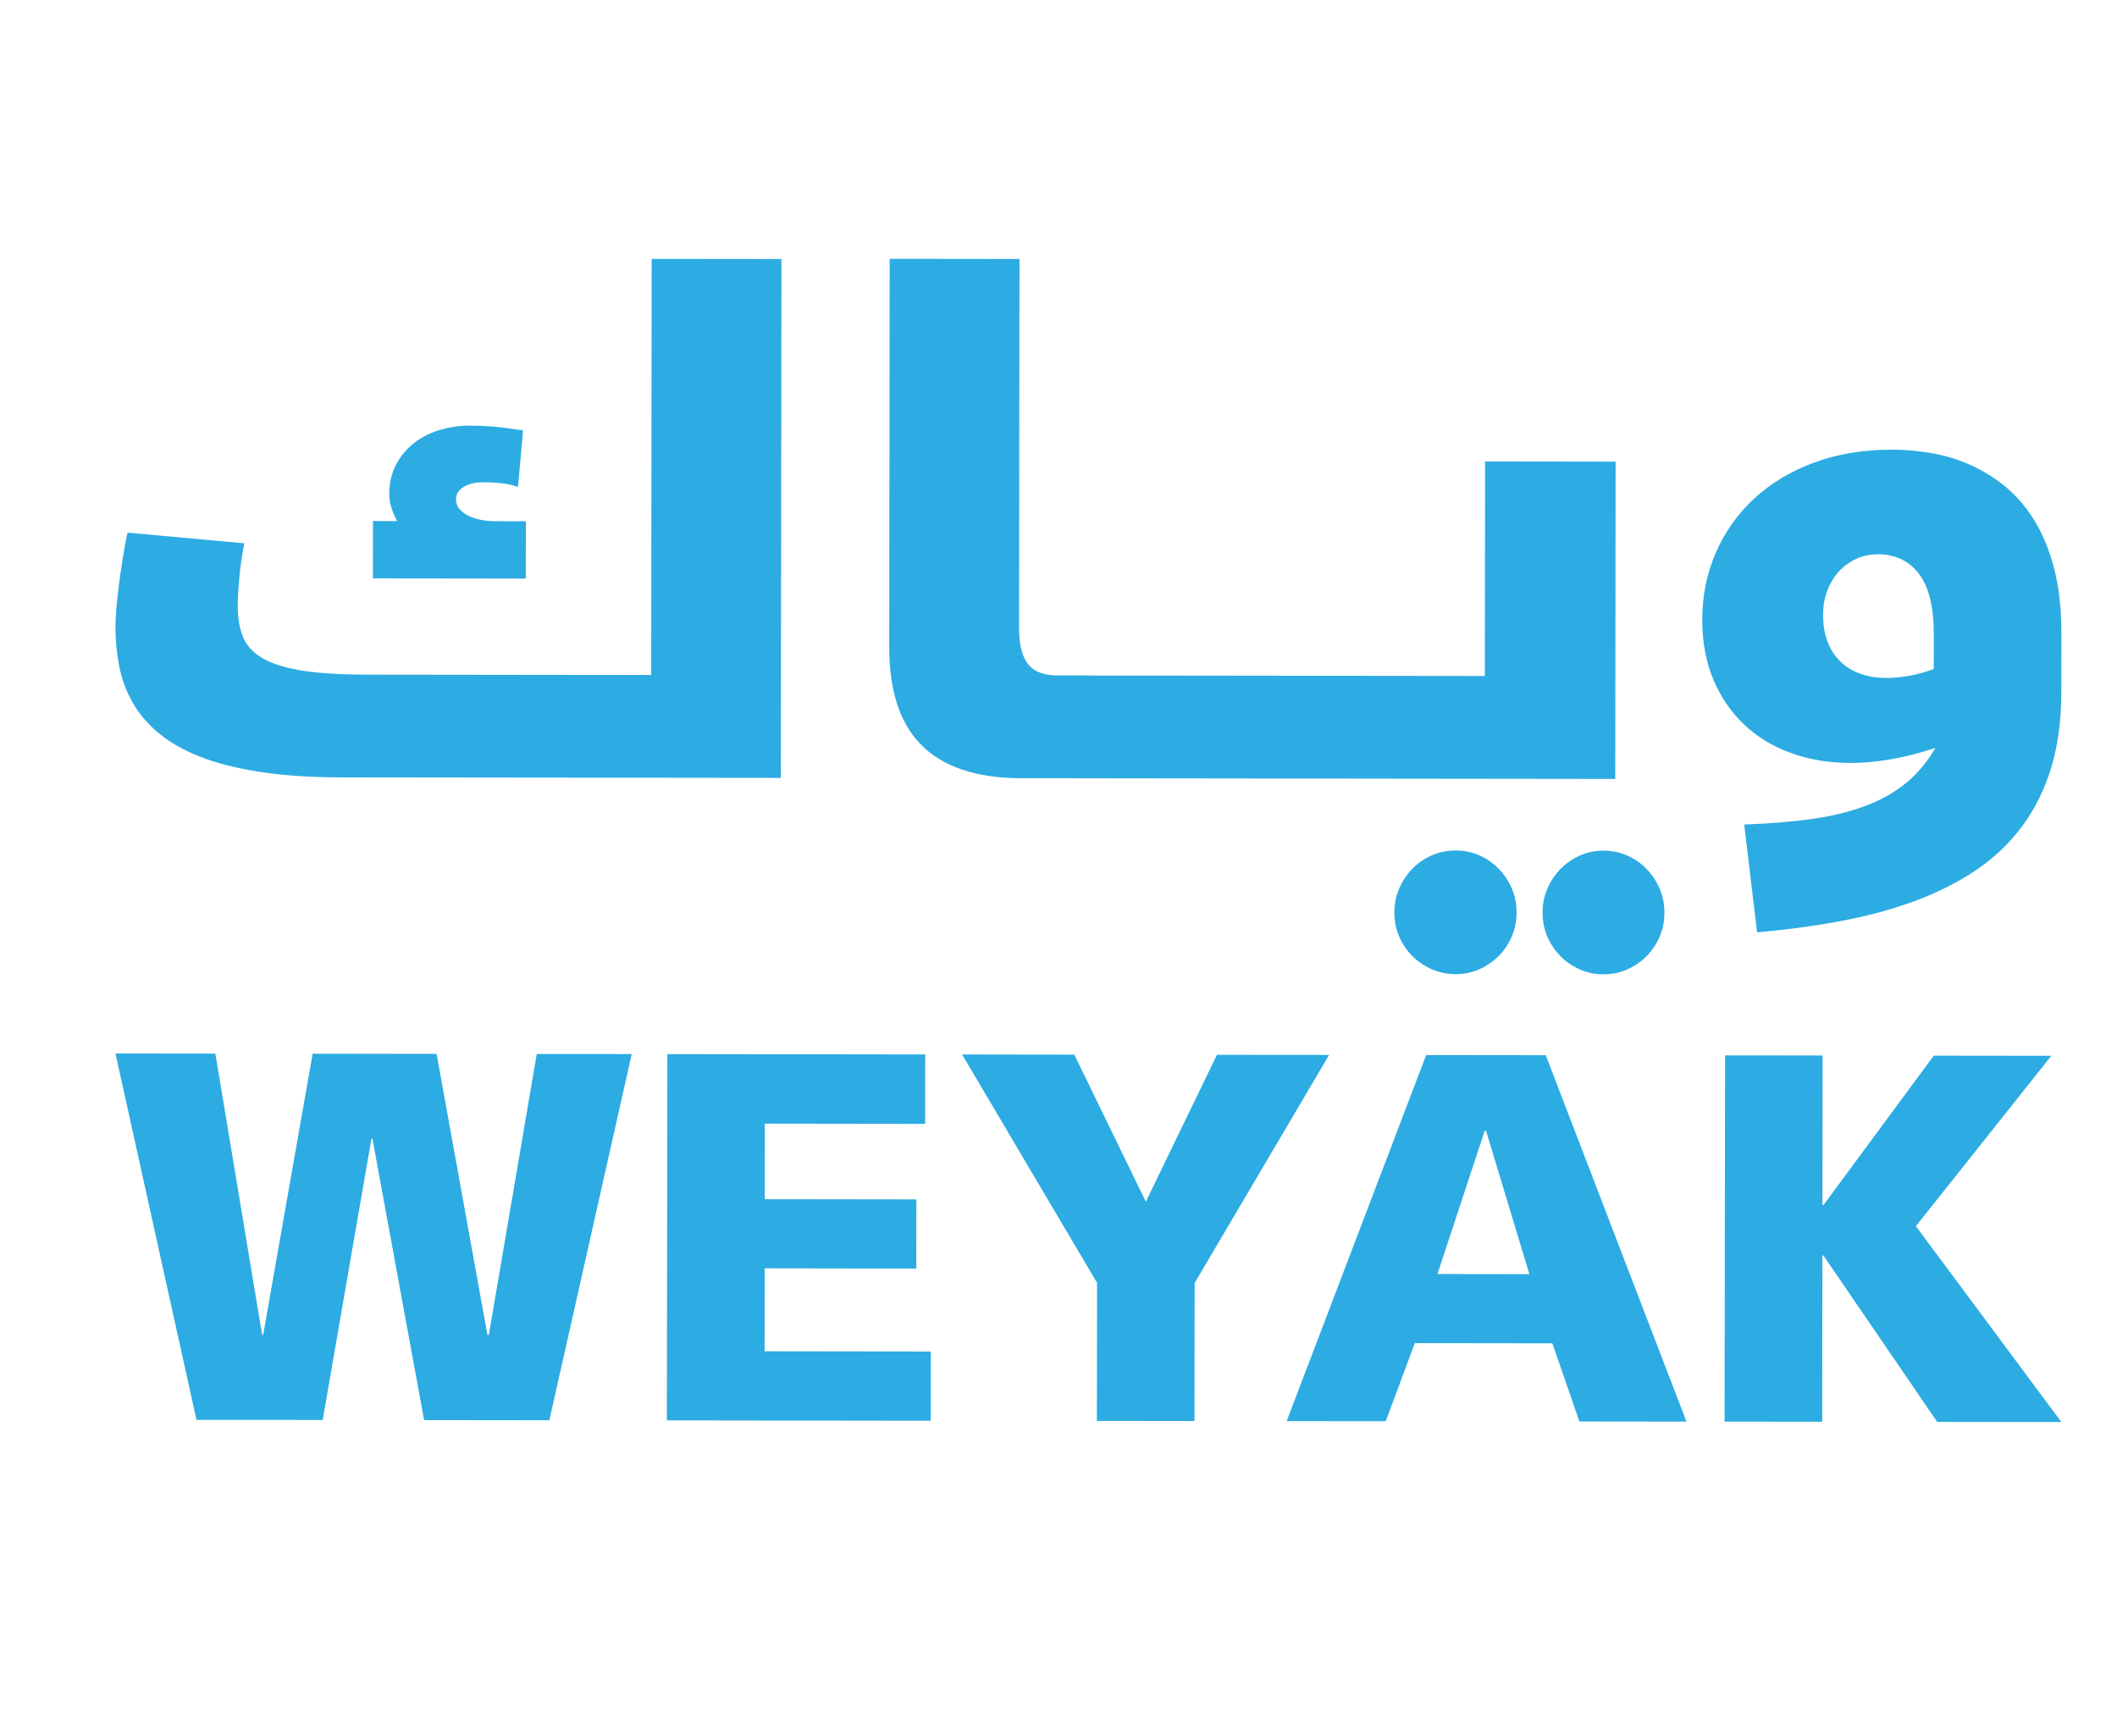 <?xml version="1.0" encoding="utf-8"?>
<!-- Generator: Adobe Illustrator 16.0.0, SVG Export Plug-In . SVG Version: 6.00 Build 0)  -->
<!DOCTYPE svg PUBLIC "-//W3C//DTD SVG 1.1//EN" "http://www.w3.org/Graphics/SVG/1.1/DTD/svg11.dtd">
<svg version="1.1" id="Layer_1" xmlns="http://www.w3.org/2000/svg" xmlns:xlink="http://www.w3.org/1999/xlink" x="0px" y="0px"
	 width="107.334px" height="88px" viewBox="0 0 107.334 88" enable-background="new 0 0 107.334 88" xml:space="preserve">
<g>
	<path fill="#2CACE2" d="M33.017,34.222l-14.425-0.018c-1.363-0.002-2.473-0.072-3.327-0.213c-0.853-0.142-1.516-0.355-1.99-0.643
		c-0.477-0.287-0.799-0.65-0.969-1.088c-0.169-0.439-0.255-0.963-0.252-1.572c0-0.317,0.023-0.759,0.072-1.325
		c0.05-0.568,0.135-1.174,0.26-1.819c-0.987-0.087-1.975-0.177-2.962-0.269c-0.986-0.092-1.974-0.183-2.961-0.27
		c-0.085,0.416-0.165,0.85-0.24,1.307C6.15,28.77,6.087,29.215,6.03,29.646c-0.055,0.433-0.099,0.832-0.13,1.198
		c-0.03,0.366-0.045,0.67-0.047,0.914c0,0.694,0.063,1.365,0.189,2.011c0.127,0.646,0.35,1.252,0.666,1.82
		c0.315,0.566,0.75,1.084,1.305,1.554c0.555,0.471,1.254,0.873,2.101,1.209c0.847,0.336,1.864,0.598,3.053,0.782
		s2.578,0.277,4.177,0.279l22.246,0.025l0.03-26.306l-6.58-0.007L33.017,34.222z"/>
	<path fill="#2CACE2" d="M26.664,26.427l-1.573-0.002c-0.231,0-0.463-0.022-0.693-0.065c-0.232-0.044-0.441-0.11-0.629-0.202
		c-0.192-0.092-0.346-0.208-0.468-0.348c-0.122-0.14-0.182-0.314-0.182-0.521c0-0.232,0.124-0.429,0.374-0.594
		c0.251-0.163,0.596-0.246,1.034-0.245c0.294,0,0.585,0.016,0.878,0.046c0.292,0.032,0.578,0.096,0.858,0.193l0.259-2.868
		c-0.354-0.051-0.663-0.094-0.931-0.13c-0.269-0.038-0.51-0.062-0.722-0.074c-0.214-0.012-0.406-0.023-0.576-0.029
		c-0.171-0.006-0.336-0.009-0.495-0.009c-0.487-0.001-0.974,0.069-1.462,0.208c-0.489,0.14-0.925,0.355-1.309,0.648
		c-0.385,0.292-0.695,0.657-0.933,1.096c-0.238,0.438-0.357,0.95-0.357,1.534c-0.003,0.403,0.132,0.853,0.398,1.354l-1.225-0.002
		l-0.003,2.907l7.751,0.009L26.664,26.427z"/>
	<path fill="#2CACE2" d="M81.894,39.491l0.019-16.087l-6.617-0.009l-0.013,10.877l-5.593-0.006h-0.003l-6.962-0.009h-0.003
		l-6.981-0.008l-2.103-0.003c-0.707-0.001-1.215-0.192-1.515-0.578c-0.308-0.383-0.457-1.002-0.457-1.855l0.023-18.683l-6.582-0.008
		l-0.023,19.652c-0.002,1.073,0.124,2.024,0.379,2.852c0.253,0.829,0.655,1.528,1.202,2.094c0.545,0.569,1.243,0.999,2.093,1.292
		c0.851,0.294,1.865,0.442,3.045,0.442l3.895,0.005l6.965,0.009l6.982,0.008L81.894,39.491z"/>
	<path fill="#2CACE2" d="M75.981,44.043c-0.279-0.285-0.604-0.513-0.975-0.676c-0.373-0.165-0.771-0.248-1.198-0.248
		c-0.426-0.002-0.828,0.081-1.208,0.244c-0.376,0.164-0.706,0.39-0.987,0.675c-0.279,0.287-0.505,0.619-0.667,0.995
		c-0.167,0.379-0.249,0.786-0.251,1.225c0,0.439,0.084,0.847,0.246,1.225c0.165,0.379,0.386,0.707,0.666,0.988
		c0.281,0.281,0.608,0.504,0.987,0.669c0.377,0.165,0.779,0.247,1.205,0.249c0.429,0,0.826-0.082,1.199-0.246
		c0.37-0.164,0.698-0.386,0.979-0.666c0.28-0.281,0.503-0.608,0.668-0.986c0.165-0.378,0.248-0.786,0.248-1.225
		s-0.081-0.847-0.243-1.225C76.485,44.664,76.263,44.331,75.981,44.043"/>
	<path fill="#2CACE2" d="M83.478,44.052c-0.28-0.286-0.605-0.512-0.975-0.676c-0.374-0.165-0.772-0.248-1.2-0.249
		c-0.43,0-0.825,0.082-1.197,0.246c-0.37,0.163-0.697,0.389-0.978,0.675c-0.281,0.286-0.505,0.618-0.668,0.996
		c-0.17,0.377-0.249,0.785-0.249,1.224s0.079,0.847,0.244,1.225c0.164,0.378,0.386,0.706,0.666,0.988
		c0.28,0.28,0.605,0.503,0.978,0.669c0.371,0.164,0.771,0.247,1.197,0.247c0.426,0.001,0.825-0.081,1.197-0.245
		c0.372-0.163,0.697-0.386,0.979-0.666c0.281-0.28,0.505-0.609,0.67-0.987c0.165-0.378,0.246-0.785,0.246-1.223
		c0.002-0.439-0.081-0.848-0.244-1.226C83.979,44.672,83.759,44.34,83.478,44.052"/>
	<path fill="#2CACE2" d="M104.135,28.777c-0.255-0.958-0.602-1.78-1.038-2.469c-0.438-0.69-0.944-1.26-1.516-1.711
		c-0.574-0.452-1.176-0.812-1.812-1.081c-0.632-0.269-1.281-0.456-1.944-0.559c-0.664-0.105-1.294-0.159-1.891-0.16
		c-1.462-0.001-2.79,0.22-3.978,0.664c-1.188,0.443-2.201,1.053-3.036,1.834c-0.838,0.779-1.479,1.691-1.932,2.739
		c-0.454,1.048-0.682,2.175-0.682,3.382c-0.001,1.121,0.183,2.126,0.555,3.016c0.371,0.891,0.888,1.653,1.551,2.286
		c0.661,0.636,1.458,1.121,2.386,1.458c0.925,0.336,1.935,0.505,3.031,0.506c0.634,0.001,1.314-0.062,2.049-0.19
		c0.73-0.127,1.481-0.319,2.248-0.574c-0.402,0.695-0.885,1.277-1.445,1.745c-0.563,0.468-1.229,0.855-2.004,1.158
		c-0.775,0.304-1.672,0.531-2.695,0.683c-1.026,0.151-2.208,0.25-3.548,0.298l0.651,5.466c1.511-0.133,2.941-0.326,4.288-0.58
		s2.593-0.594,3.738-1.019c1.147-0.426,2.173-0.946,3.083-1.56c0.908-0.614,1.683-1.35,2.323-2.209
		c0.642-0.859,1.133-1.848,1.478-2.969c0.34-1.12,0.514-2.4,0.516-3.838l0.002-2.98C104.516,30.847,104.39,29.735,104.135,28.777
		 M98.041,33.917c-0.415,0.157-0.831,0.273-1.243,0.345c-0.416,0.072-0.799,0.109-1.153,0.109c-0.475,0-0.907-0.069-1.297-0.203
		c-0.389-0.134-0.728-0.335-1.013-0.605c-0.287-0.268-0.51-0.603-0.668-1.006c-0.158-0.402-0.235-0.866-0.235-1.39
		c0-0.451,0.075-0.864,0.221-1.242c0.148-0.378,0.347-0.7,0.596-0.969c0.25-0.267,0.543-0.477,0.88-0.63
		c0.333-0.15,0.695-0.226,1.087-0.225c0.878,0.001,1.567,0.33,2.073,0.989c0.505,0.657,0.758,1.683,0.756,3.071L98.041,33.917z"/>
	<polygon fill="#2CACE2" points="5.854,53.411 10.919,53.417 13.291,67.676 13.343,67.676 15.852,53.422 22.136,53.431 
		24.716,67.689 24.782,67.689 27.214,53.437 32.029,53.44 27.853,72.006 21.503,71.998 18.884,57.738 18.832,57.738 16.361,71.991 
		9.962,71.985 	"/>
	<polygon fill="#2CACE2" points="33.835,53.443 46.91,53.459 46.906,56.979 38.776,56.968 38.774,60.798 46.461,60.808 
		46.457,64.315 38.769,64.304 38.766,68.511 47.192,68.522 47.189,72.03 33.811,72.012 	"/>
	<polygon fill="#2CACE2" points="55.622,65.039 48.779,53.461 54.469,53.469 58.095,60.926 61.701,53.478 67.388,53.483 
		60.57,65.045 60.562,72.044 55.613,72.039 	"/>
	<path fill="#2CACE2" d="M72.308,53.491l6.063,0.007l7.135,18.577l-5.428-0.007l-1.372-3.963l-6.973-0.009l-1.475,3.959
		l-5.023-0.004L72.308,53.491z M75.342,57.324h-0.064l-2.398,7.268l4.661,0.006L75.342,57.324z"/>
	<polygon fill="#2CACE2" points="87.463,53.508 92.408,53.513 92.398,61.097 92.451,61.097 98.044,53.521 104.004,53.528 
		97.136,62.167 104.514,72.096 98.217,72.089 92.449,63.653 92.397,63.653 92.387,72.081 87.438,72.076 	"/>
</g>
</svg>
